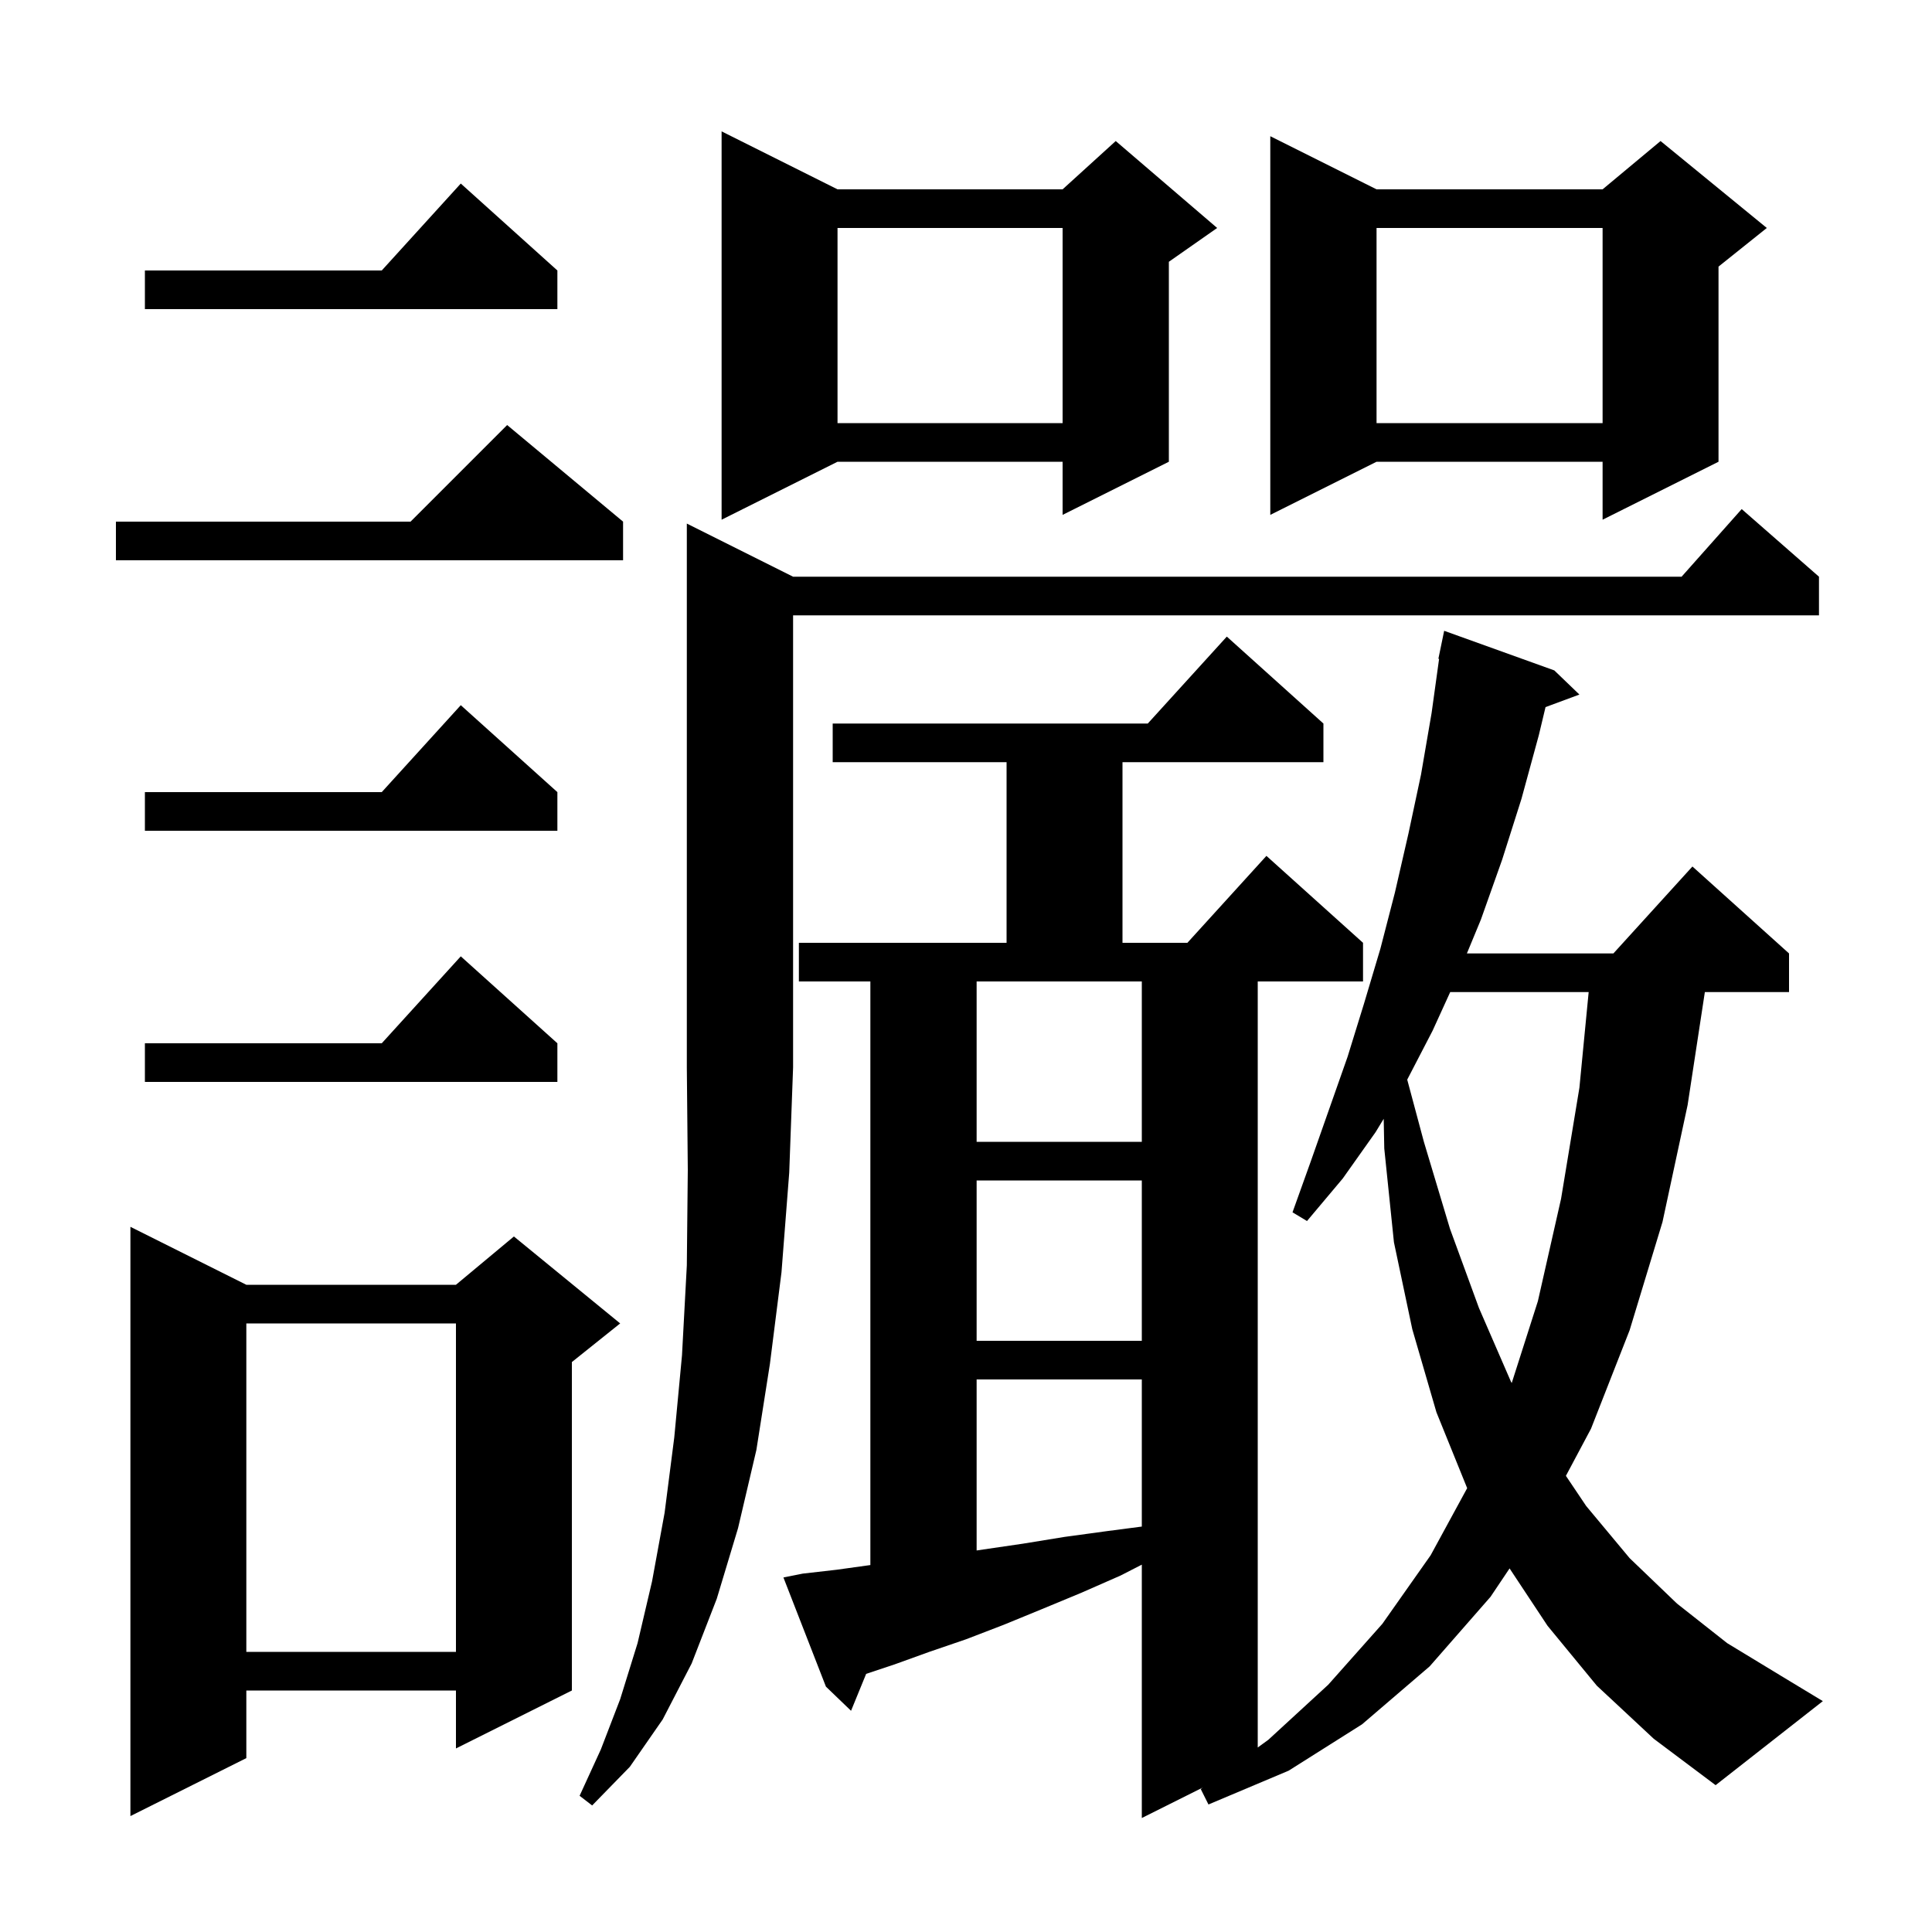 <svg xmlns="http://www.w3.org/2000/svg" xmlns:xlink="http://www.w3.org/1999/xlink" version="1.1" baseProfile="full" viewBox="0 0 200 200" width="200" height="200">
<g fill="black">
<path d="M 165.3 174.5 L 160.2 168.3 L 156.271 162.362 L 154.3 165.3 L 148.0 172.5 L 141.0 178.5 L 133.4 183.3 L 125.1 186.8 L 124.3 185.2 L 124.519 185.041 L 118.2 188.2 L 118.2 161.973 L 116.0 163.1 L 111.9 164.9 L 107.8 166.6 L 103.9 168.2 L 100.0 169.7 L 96.2 171.0 L 92.6 172.3 L 89.663 173.279 L 88.1 177.1 L 85.5 174.6 L 81.1 163.3 L 83.1 162.9 L 86.6 162.5 L 90.1 162.014 L 90.1 101.6 L 82.7 101.6 L 82.7 97.6 L 104.2 97.6 L 104.2 78.9 L 86.2 78.9 L 86.2 74.9 L 118.818 74.9 L 127.0 65.9 L 137.0 74.9 L 137.0 78.9 L 116.2 78.9 L 116.2 97.6 L 122.918 97.6 L 131.1 88.6 L 141.1 97.6 L 141.1 101.6 L 130.2 101.6 L 130.2 180.901 L 131.3 180.1 L 137.5 174.4 L 143.1 168.1 L 148.1 161.0 L 151.881 154.053 L 148.7 146.2 L 146.2 137.6 L 144.3 128.6 L 143.3 118.9 L 143.24 115.819 L 142.4 117.2 L 139.0 122.0 L 135.3 126.4 L 133.8 125.5 L 135.7 120.2 L 139.5 109.4 L 141.2 103.9 L 142.9 98.2 L 144.4 92.4 L 145.8 86.3 L 147.1 80.2 L 148.2 73.8 L 148.974 68.207 L 148.9 68.2 L 149.5 65.3 L 160.9 69.4 L 163.5 71.9 L 159.993 73.199 L 159.3 76.1 L 157.5 82.7 L 155.5 89.0 L 153.3 95.2 L 151.852 98.7 L 167.018 98.7 L 175.2 89.7 L 185.2 98.7 L 185.2 102.7 L 176.486 102.7 L 174.7 114.4 L 172.1 126.5 L 168.7 137.7 L 164.7 147.9 L 162.102 152.778 L 164.2 155.9 L 168.7 161.3 L 173.6 166.0 L 178.8 170.1 L 184.4 173.5 L 188.7 176.1 L 177.6 184.8 L 171.2 180.0 Z M 25.5 133.0 L 47.2 133.0 L 53.2 128.0 L 64.2 137.0 L 59.2 141.0 L 59.2 175.0 L 47.2 181.0 L 47.2 175.0 L 25.5 175.0 L 25.5 182.0 L 13.5 188.0 L 13.5 127.0 Z M 82.1 59.7 L 174.078 59.7 L 180.3 52.7 L 188.3 59.7 L 188.3 63.7 L 82.1 63.7 L 82.1 110.5 L 81.7 121.4 L 80.9 131.7 L 79.7 141.2 L 78.3 150.1 L 76.4 158.2 L 74.2 165.5 L 71.6 172.2 L 68.6 178.0 L 65.2 182.9 L 61.3 186.9 L 60.0 185.9 L 62.2 181.1 L 64.2 175.9 L 66.0 170.1 L 67.5 163.7 L 68.8 156.6 L 69.8 148.8 L 70.6 140.3 L 71.1 131.0 L 71.2 121.1 L 71.1 110.5 L 71.1 54.2 Z M 25.5 137.0 L 25.5 171.0 L 47.2 171.0 L 47.2 137.0 Z M 101.1 142.8 L 101.1 160.505 L 101.8 160.4 L 105.9 159.8 L 110.2 159.1 L 114.6 158.5 L 118.2 158.03 L 118.2 142.8 Z M 150.125 102.7 L 148.3 106.7 L 145.675 111.763 L 147.4 118.2 L 150.1 127.2 L 153.1 135.4 L 156.4 143.0 L 156.493 143.171 L 159.2 134.7 L 161.6 124.1 L 163.5 112.6 L 164.458 102.7 Z M 101.1 122.2 L 101.1 138.8 L 118.2 138.8 L 118.2 122.2 Z M 101.1 101.6 L 101.1 118.2 L 118.2 118.2 L 118.2 101.6 Z M 57.7 108.0 L 57.7 112.0 L 15.0 112.0 L 15.0 108.0 L 39.518 108.0 L 47.7 99.0 Z M 57.7 82.0 L 57.7 86.0 L 15.0 86.0 L 15.0 82.0 L 39.518 82.0 L 47.7 73.0 Z M 64.5 54.0 L 64.5 58.0 L 12.0 58.0 L 12.0 54.0 L 42.5 54.0 L 52.5 44.0 Z M 142.5 19.6 L 165.9 19.6 L 171.9 14.6 L 182.9 23.6 L 177.9 27.6 L 177.9 47.8 L 165.9 53.8 L 165.9 47.8 L 142.5 47.8 L 131.5 53.3 L 131.5 14.1 Z M 86.7 19.6 L 110.0 19.6 L 115.5 14.6 L 126.0 23.6 L 121.0 27.1 L 121.0 47.8 L 110.0 53.3 L 110.0 47.8 L 86.7 47.8 L 74.7 53.8 L 74.7 13.6 Z M 142.5 23.6 L 142.5 43.8 L 165.9 43.8 L 165.9 23.6 Z M 86.7 23.6 L 86.7 43.8 L 110.0 43.8 L 110.0 23.6 Z M 57.7 28.0 L 57.7 32.0 L 15.0 32.0 L 15.0 28.0 L 39.518 28.0 L 47.7 19.0 Z " />
</g>
</svg>
